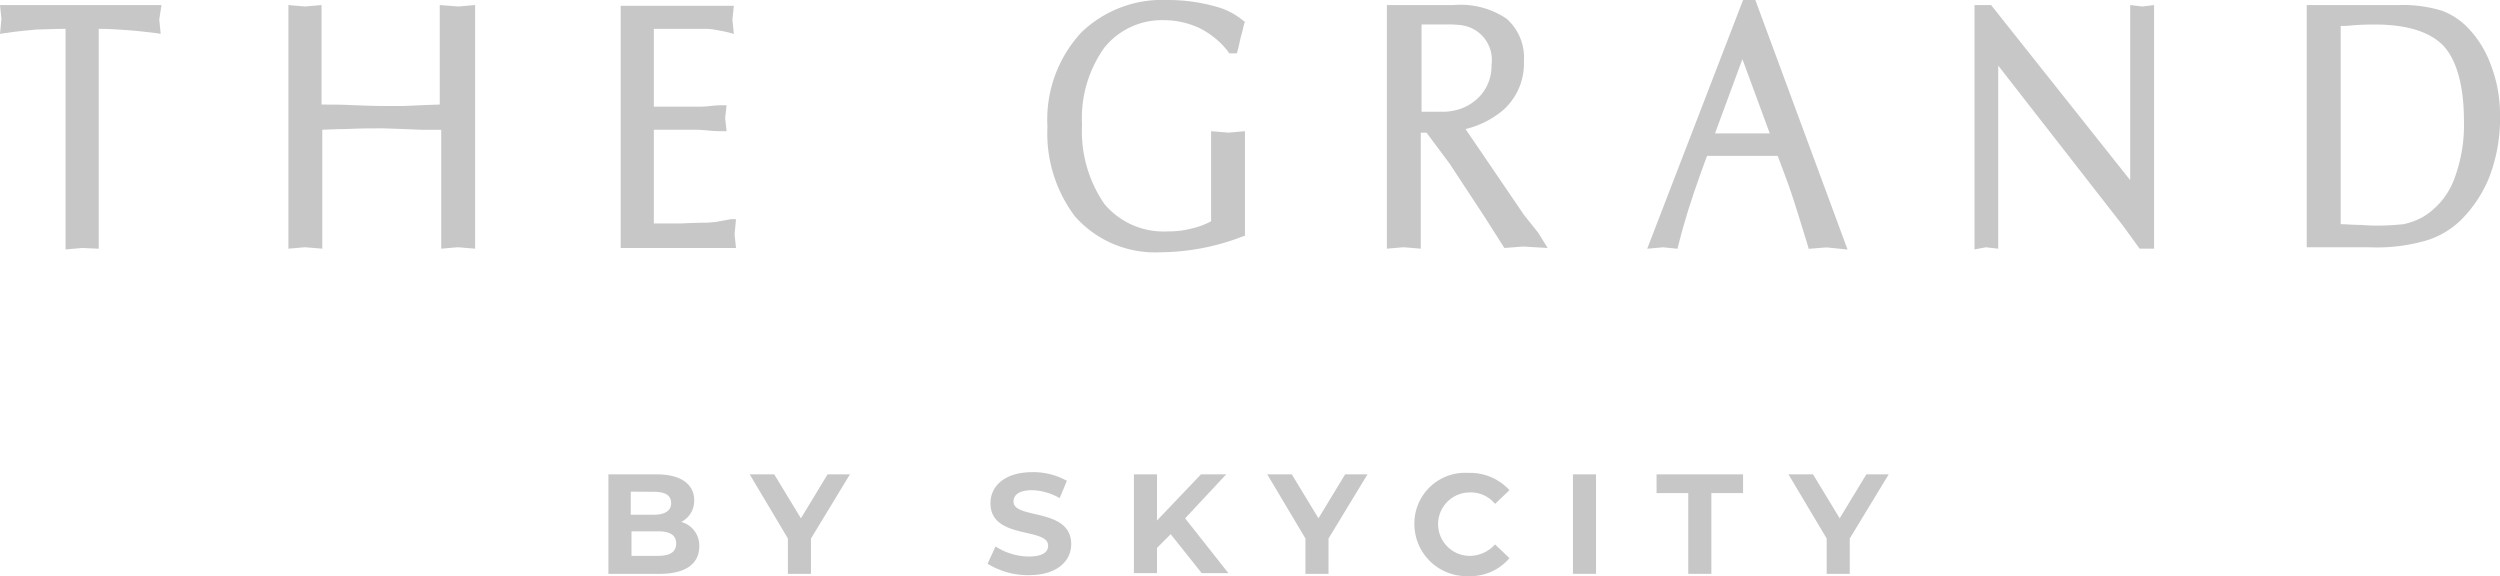 <svg id="The_Grand" data-name="The Grand" xmlns="http://www.w3.org/2000/svg" width="152.771" height="35.197" viewBox="0 0 152.771 35.197">
  <g id="Group_7302" data-name="Group 7302">
    <g id="Group_7301" data-name="Group 7301">
      <path id="Path_5343" data-name="Path 5343" d="M9.868.513H0l.088.837L0,2.275l.264-.044C1.145,2.1,1.806,2.054,2.2,2.01c.4,0,.969-.044,1.806-.044v13.48l1.013-.088,1.013.044V1.966c.617,0,1.277.044,1.85.088.661.044,1.233.132,1.674.176l.264.044-.088-.881Z" transform="translate(0 -0.204)" fill="#c7c7c7"/>
      <path id="Path_5344" data-name="Path 5344" d="M38.547.513V6.592c-.352,0-1.057.044-2.2.088h-1.41c-.088,0-.441,0-1.542-.044-.837-.044-1.5-.044-2.07-.044V.513L30.31.6,29.3.513V15.4l1.013-.088,1.057.088V8.134c.264,0,.749-.044,1.41-.044.925-.044,1.674-.044,2.247-.044.176,0,1.454.044,2.379.088h1.233V15.4l1.013-.088,1.057.088V.513L39.693.6Z" transform="translate(-11.676 -0.204)" fill="#c7c7c7"/>
      <path id="Path_5345" data-name="Path 5345" d="M69.8,13.625c-.441.088-.749.132-.925.176-.132,0-.4.044-.7.044-.044,0-.529,0-1.41.044H65.087V8.163h2.6c.044,0,.22,0,.7.044a7.866,7.866,0,0,0,.925.044h.22l-.088-.793.088-.793h-.264a6,6,0,0,0-.7.044,6.853,6.853,0,0,1-.881.044h-2.6V2h3a3.561,3.561,0,0,1,.7.044c.22.044.529.088.881.176l.308.088-.088-.881.088-.837H63.061v14.8h7.048l-.088-.837.088-.925Z" transform="translate(-25.132 -0.234)" fill="#c7c7c7"/>
      <path id="Path_5346" data-name="Path 5346" d="M116.992.485A10.777,10.777,0,0,0,113.732,0a7.109,7.109,0,0,0-5.242,1.982,7.836,7.836,0,0,0-2.07,5.771,8.424,8.424,0,0,0,1.674,5.462,6.531,6.531,0,0,0,5.242,2.2,14.129,14.129,0,0,0,5.022-.969l.132-.044V8.017l-1.013.088-1.057-.088v5.506a4.753,4.753,0,0,1-1.189.441,5.472,5.472,0,0,1-1.454.176,4.722,4.722,0,0,1-3.877-1.674,7.825,7.825,0,0,1-1.366-4.846A7.414,7.414,0,0,1,109.9,2.907a4.519,4.519,0,0,1,3.656-1.674,5.155,5.155,0,0,1,2.159.485,5.12,5.12,0,0,1,1.762,1.454l.044.088H118l.044-.176c.088-.308.132-.617.22-.925s.132-.529.176-.7l.044-.132-.132-.088A4.3,4.3,0,0,0,116.992.485Z" transform="translate(-42.412 0)" fill="#c7c7c7"/>
      <path id="Path_5347" data-name="Path 5347" d="M149.286,13.332,145.717,8.09A5.562,5.562,0,0,0,148.052,6.9a3.8,3.8,0,0,0,1.233-2.951,3.17,3.17,0,0,0-1.057-2.6,5.014,5.014,0,0,0-3.216-.837h-4.1V15.4l1.013-.088,1.057.088V8.31h.352l1.41,1.894,2.114,3.216,1.233,1.938,1.145-.088,1.5.088-.573-.925ZM143.03,1.7h1.5a5.913,5.913,0,0,1,.925.044,2.136,2.136,0,0,1,1.85,2.423,2.717,2.717,0,0,1-.617,1.806,2.945,2.945,0,0,1-1.586.969,3.455,3.455,0,0,1-.617.088H143.03Z" transform="translate(-56.161 -0.204)" fill="#c7c7c7"/>
      <path id="Path_5348" data-name="Path 5348" d="M173.215,0l-5.859,15.2.969-.088.881.088.044-.176c.22-.881.441-1.63.617-2.2.088-.264.441-1.41,1.145-3.3h4.317c.308.837.573,1.5.749,2.026.308.881.661,2.07,1.1,3.48l.044.176,1.1-.088,1.277.132L173.964,0Zm1.63,8.15H171.5l1.674-4.537Z" transform="translate(-66.698)" fill="#c7c7c7"/>
      <path id="Path_5349" data-name="Path 5349" d="M210.122.513v10.7l-8.5-10.7h-1.013V15.446l.7-.132.749.088V4.213l7.621,9.779L210.7,15.4h.881V.513l-.7.088Z" transform="translate(-79.95 -0.204)" fill="#c7c7c7"/>
      <path id="Path_5350" data-name="Path 5350" d="M245.649,4.257a6.448,6.448,0,0,0-1.5-2.423,4.353,4.353,0,0,0-1.5-.969,8.231,8.231,0,0,0-2.687-.352h-5.595v14.8h3.788a10.8,10.8,0,0,0,3.612-.441A5.229,5.229,0,0,0,243.8,13.64a7.866,7.866,0,0,0,1.718-2.6,10.034,10.034,0,0,0,.661-3.788A8.4,8.4,0,0,0,245.649,4.257ZM238.6,13.992c-.044,0-.352,0-.925-.044-.485,0-.925-.044-1.233-.044V1.79a5.978,5.978,0,0,0,.793-.044c.617-.044,1.013-.044,1.277-.044q2.973,0,4.229,1.322c.793.881,1.233,2.423,1.233,4.581a9.3,9.3,0,0,1-.573,3.48,4.554,4.554,0,0,1-1.938,2.379,4.347,4.347,0,0,1-1.189.441A16.707,16.707,0,0,1,238.6,13.992Z" transform="translate(-93.406 -0.204)" fill="#c7c7c7"/>
    </g>
  </g>
  <g id="Group_7304" data-name="Group 7304" transform="translate(37.179 28.854)">
    <g id="Group_7303" data-name="Group 7303">
      <path id="Path_5351" data-name="Path 5351" d="M67.366,52.6c0,1.057-.837,1.674-2.423,1.674H61.815V48.193h2.951c1.5,0,2.291.617,2.291,1.586a1.438,1.438,0,0,1-.793,1.322A1.484,1.484,0,0,1,67.366,52.6ZM63.181,49.25v1.41h1.41c.7,0,1.057-.264,1.057-.7,0-.485-.352-.7-1.057-.7Zm2.775,3.172c0-.529-.4-.749-1.1-.749h-1.63v1.5h1.63C65.56,53.17,65.956,52.95,65.956,52.422Z" transform="translate(-61.815 -48.06)" fill="#c7c7c7"/>
      <path id="Path_5352" data-name="Path 5352" d="M79.915,52.113v2.159h-1.41V52.113l-2.335-3.921h1.5L79.3,50.88l1.63-2.687h1.366Z" transform="translate(-67.537 -48.06)" fill="#c7c7c7"/>
      <path id="Path_5353" data-name="Path 5353" d="M100.34,53.567l.485-1.057a3.8,3.8,0,0,0,2.026.617c.837,0,1.189-.264,1.189-.661,0-1.145-3.524-.352-3.524-2.6,0-1.013.837-1.894,2.555-1.894a4.186,4.186,0,0,1,2.114.529l-.441,1.057a3.608,3.608,0,0,0-1.674-.485c-.837,0-1.145.308-1.145.7,0,1.1,3.524.352,3.524,2.6,0,1.013-.837,1.894-2.6,1.894A4.7,4.7,0,0,1,100.34,53.567Z" transform="translate(-77.169 -47.973)" fill="#c7c7c7"/>
      <path id="Path_5354" data-name="Path 5354" d="M117.455,51.849l-.837.837v1.542h-1.41V48.193h1.41v2.819l2.687-2.819h1.542l-2.511,2.687,2.643,3.348h-1.63Z" transform="translate(-83.095 -48.06)" fill="#c7c7c7"/>
      <path id="Path_5355" data-name="Path 5355" d="M132.5,52.113v2.159h-1.41V52.113l-2.335-3.921h1.5l1.63,2.687,1.63-2.687h1.366Z" transform="translate(-88.495 -48.06)" fill="#c7c7c7"/>
      <path id="Path_5356" data-name="Path 5356" d="M143.7,51.174a3.1,3.1,0,0,1,3.3-3.128,3.246,3.246,0,0,1,2.511,1.057l-.881.837a1.9,1.9,0,0,0-1.542-.7,1.938,1.938,0,0,0,0,3.877,2.11,2.11,0,0,0,1.542-.7l.881.837a3.135,3.135,0,0,1-2.511,1.1A3.19,3.19,0,0,1,143.7,51.174Z" transform="translate(-94.449 -48.002)" fill="#c7c7c7"/>
      <path id="Path_5357" data-name="Path 5357" d="M159.812,48.193h1.41v6.079h-1.41Z" transform="translate(-100.871 -48.06)" fill="#c7c7c7"/>
      <path id="Path_5358" data-name="Path 5358" d="M170.246,49.338h-1.938V48.193h5.286v1.145h-1.938v4.934h-1.41V49.338Z" transform="translate(-104.257 -48.06)" fill="#c7c7c7"/>
      <path id="Path_5359" data-name="Path 5359" d="M185.455,52.113v2.159h-1.41V52.113l-2.335-3.921h1.5l1.63,2.687,1.63-2.687h1.366Z" transform="translate(-109.599 -48.06)" fill="#c7c7c7"/>
    </g>
  </g>
</svg>
